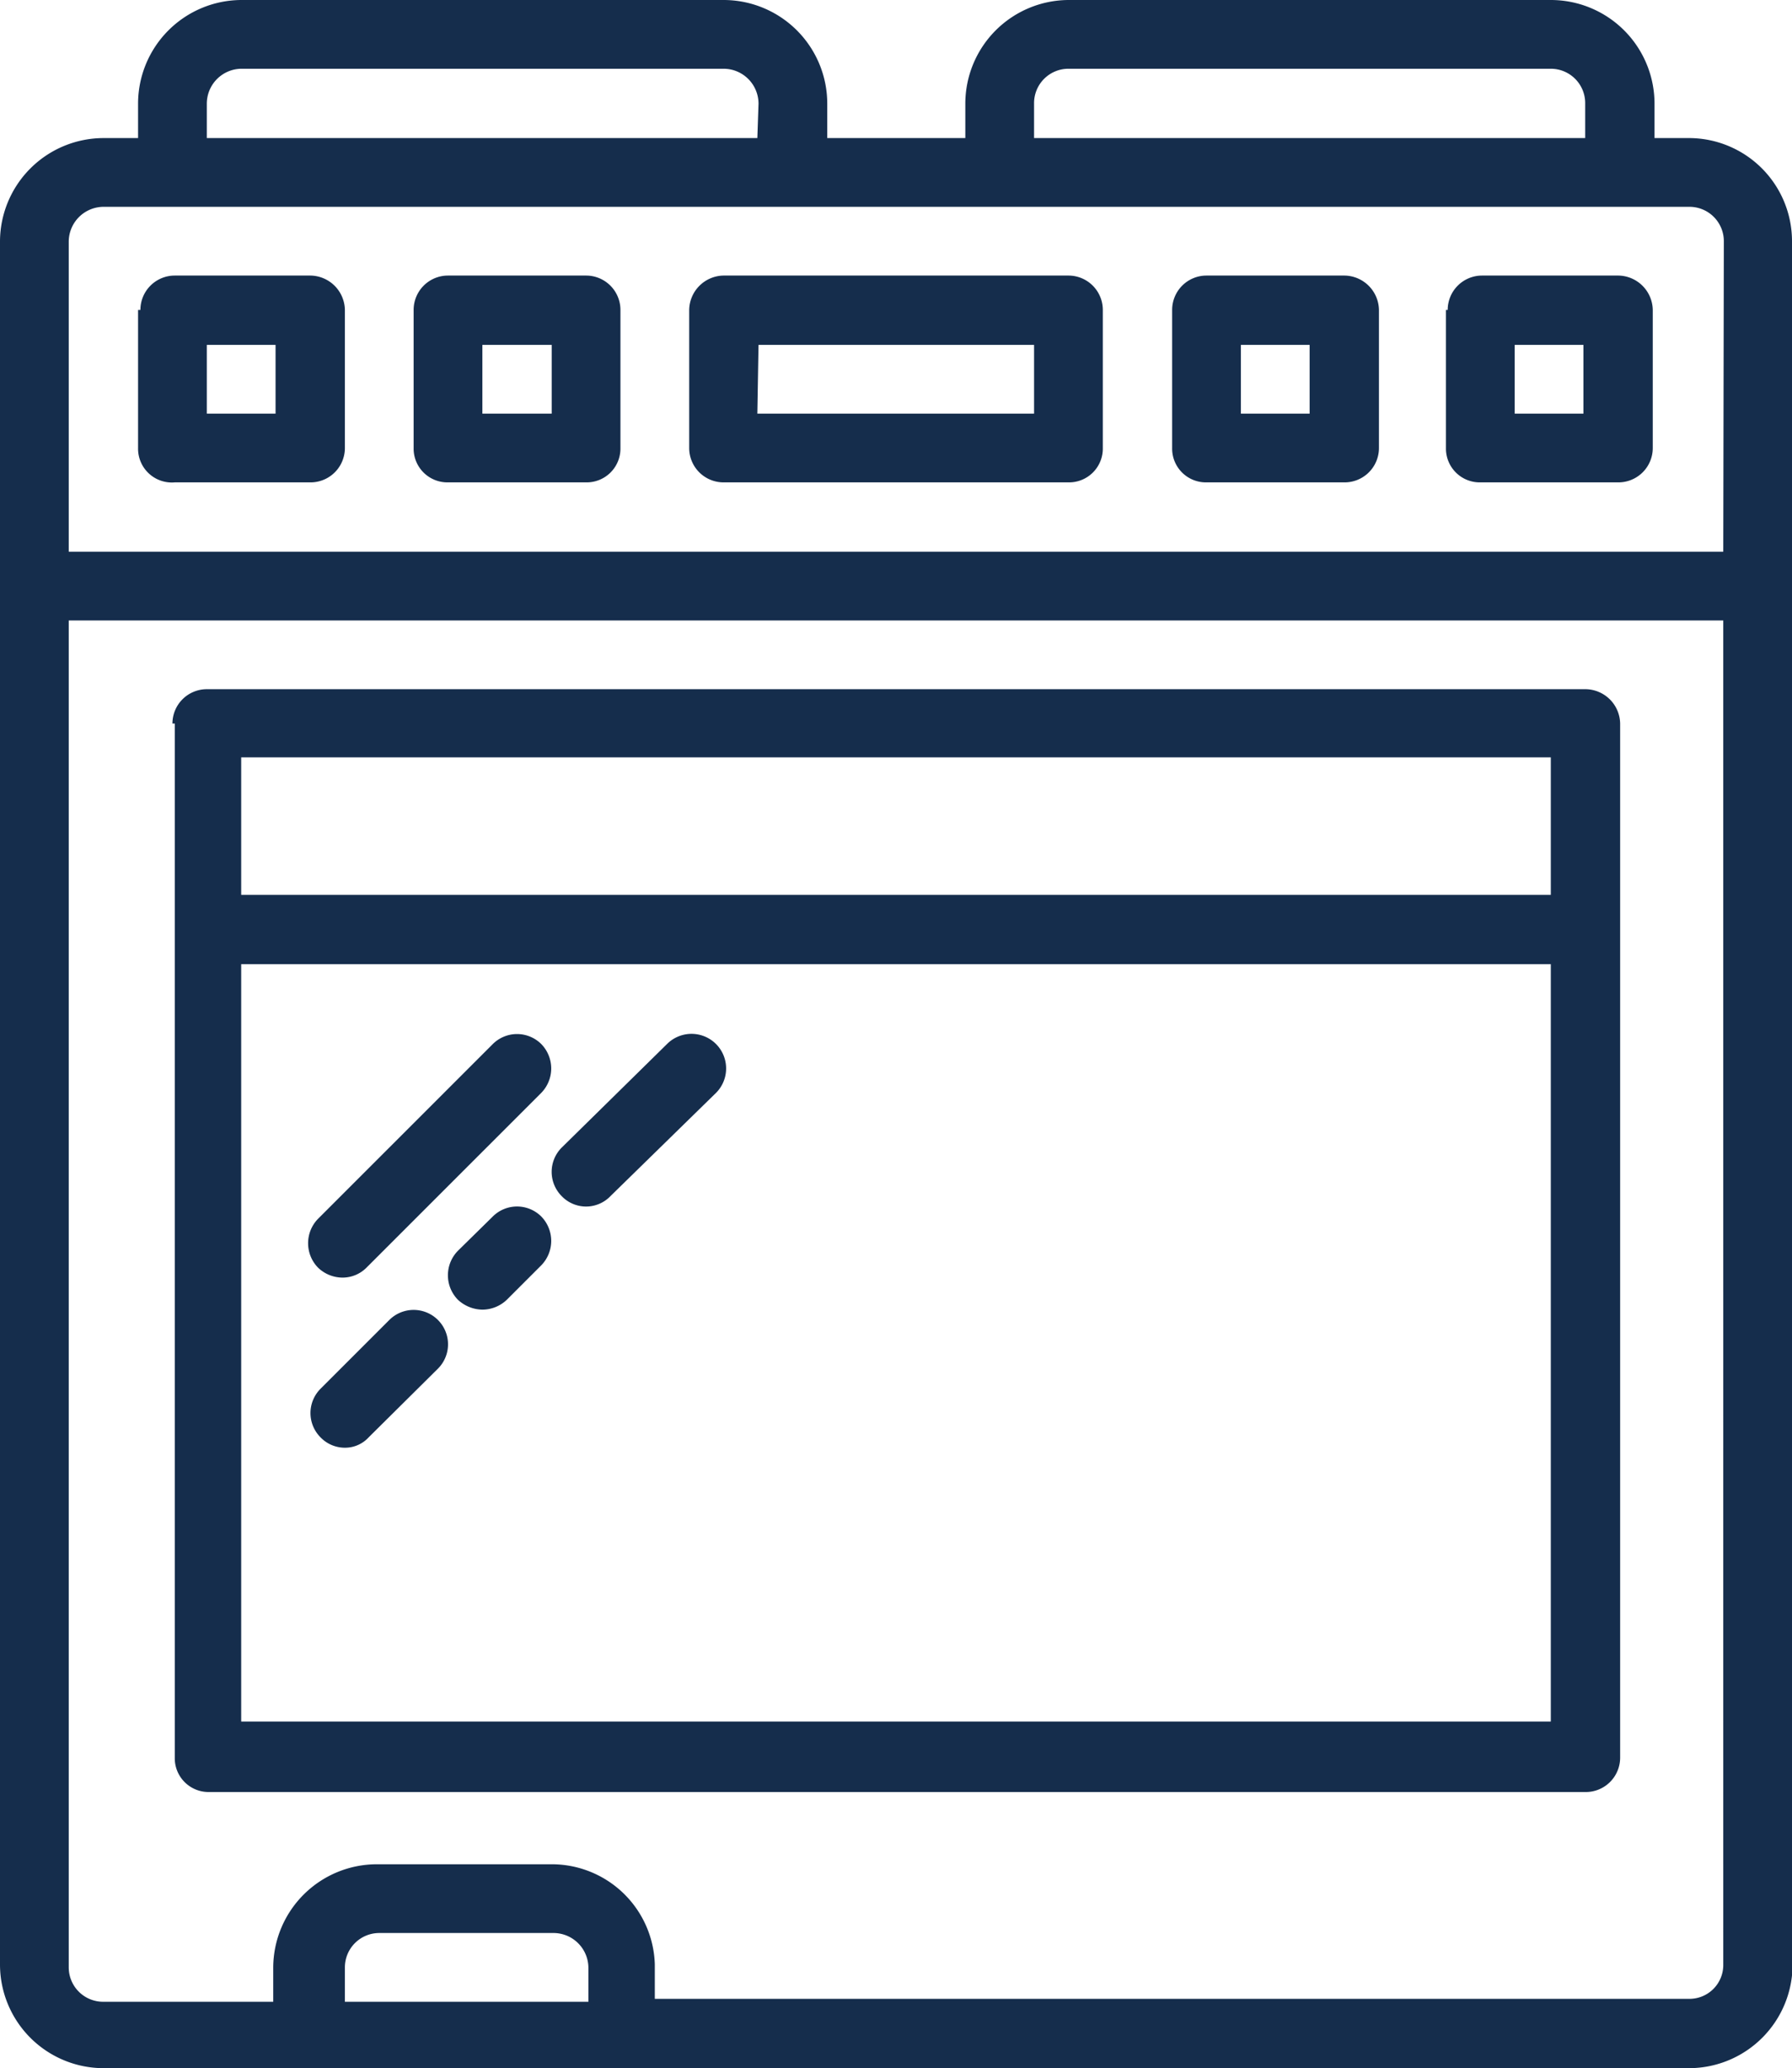 <svg id="Layer_1" data-name="Layer 1" xmlns="http://www.w3.org/2000/svg" xmlns:xlink="http://www.w3.org/1999/xlink" viewBox="0 0 30.76 35.5"><defs><style>.cls-1{fill:none;}.cls-2{clip-path:url(#clip-path);}.cls-3{fill:#152d4c;}</style><clipPath id="clip-path" transform="translate(0 0)"><rect class="cls-1" width="30.76" height="35.5"/></clipPath></defs><title>icon23</title><g class="cls-2"><path class="cls-3" d="M7.86,22.31a.63.63,0,0,0,.42.17.61.61,0,0,0,.42-.17l.59-.59a.6.6,0,0,0,0-.84.59.59,0,0,0-.83,0l-.6.59a.6.6,0,0,0,0,.84M5.5,23.84a.59.59,0,0,0,0,.83.58.58,0,0,0,.42.18.55.55,0,0,0,.41-.18l1.19-1.18a.59.59,0,0,0-.84-.83Zm3.79-5.08a.6.6,0,0,0,0-.84.59.59,0,0,0-.83,0l-3,3a.6.6,0,0,0,0,.84.61.61,0,0,0,.42.17.58.58,0,0,0,.41-.17Zm3,0a.59.59,0,0,0-.84-.84L9.64,19.7a.59.59,0,0,0,0,.83.58.58,0,0,0,.84,0ZM4.14,13H26.62v2.36H4.14Zm0,3.55H26.62v13H4.14ZM3,12.42V30.17a.58.58,0,0,0,.59.59H27.21a.59.59,0,0,0,.6-.59V12.42a.6.6,0,0,0-.6-.59H3.55a.59.59,0,0,0-.59.59M26,5.92h1.18V7.1H26Zm-1.18-.6V7.69a.58.58,0,0,0,.59.59h2.37a.59.59,0,0,0,.59-.59V5.32a.6.6,0,0,0-.59-.59H25.44a.59.59,0,0,0-.59.59m-3.55.6h1.18V7.1H21.3Zm-1.18-.6V7.69a.58.58,0,0,0,.59.59h2.36a.59.59,0,0,0,.6-.59V5.32a.6.6,0,0,0-.6-.59H20.71a.59.59,0,0,0-.59.59m-7.1.6h4.73V7.1H13Zm-1.19-.6V7.69a.59.59,0,0,0,.59.59h5.92a.58.58,0,0,0,.59-.59V5.32a.59.59,0,0,0-.59-.59H12.42a.6.6,0,0,0-.59.59m-3.55.6H9.47V7.1H8.28ZM7.1,5.32V7.69a.58.58,0,0,0,.59.59h2.37a.58.58,0,0,0,.59-.59V5.32a.59.59,0,0,0-.59-.59H7.69a.59.59,0,0,0-.59.59m-3.55.6H4.73V7.1H3.55Zm-1.18-.6V7.69A.58.58,0,0,0,3,8.28H5.32a.59.59,0,0,0,.6-.59V5.32a.6.6,0,0,0-.6-.59H3a.59.59,0,0,0-.59.59M29.58,9.47H1.18V4.14a.6.6,0,0,1,.6-.59H29a.59.59,0,0,1,.59.59Zm-2.37-7.1H17.75V1.78a.59.59,0,0,1,.59-.6h8.28a.59.59,0,0,1,.59.6ZM13,2.37H3.55V1.78a.6.6,0,0,1,.59-.6h8.28a.6.6,0,0,1,.6.6ZM1.18,33.72V10.65h28.4V33.72a.58.58,0,0,1-.59.59H11.24v-.59A1.77,1.77,0,0,0,9.47,32h-3a1.78,1.78,0,0,0-1.78,1.77v.59H1.78a.59.59,0,0,1-.6-.59m4.74.59v-.59a.59.59,0,0,1,.59-.59h3a.6.6,0,0,1,.59.59v.59Zm24.84-.59V4.14A1.77,1.77,0,0,0,29,2.37H28.4V1.78A1.78,1.78,0,0,0,26.62,0H18.34a1.78,1.78,0,0,0-1.77,1.78v.59H14.2V1.78A1.78,1.78,0,0,0,12.42,0H4.14A1.78,1.78,0,0,0,2.37,1.78v.59H1.78A1.78,1.78,0,0,0,0,4.14V33.72A1.78,1.78,0,0,0,1.78,35.5H29a1.78,1.78,0,0,0,1.77-1.78" transform="translate(0 0)"/></g></svg>